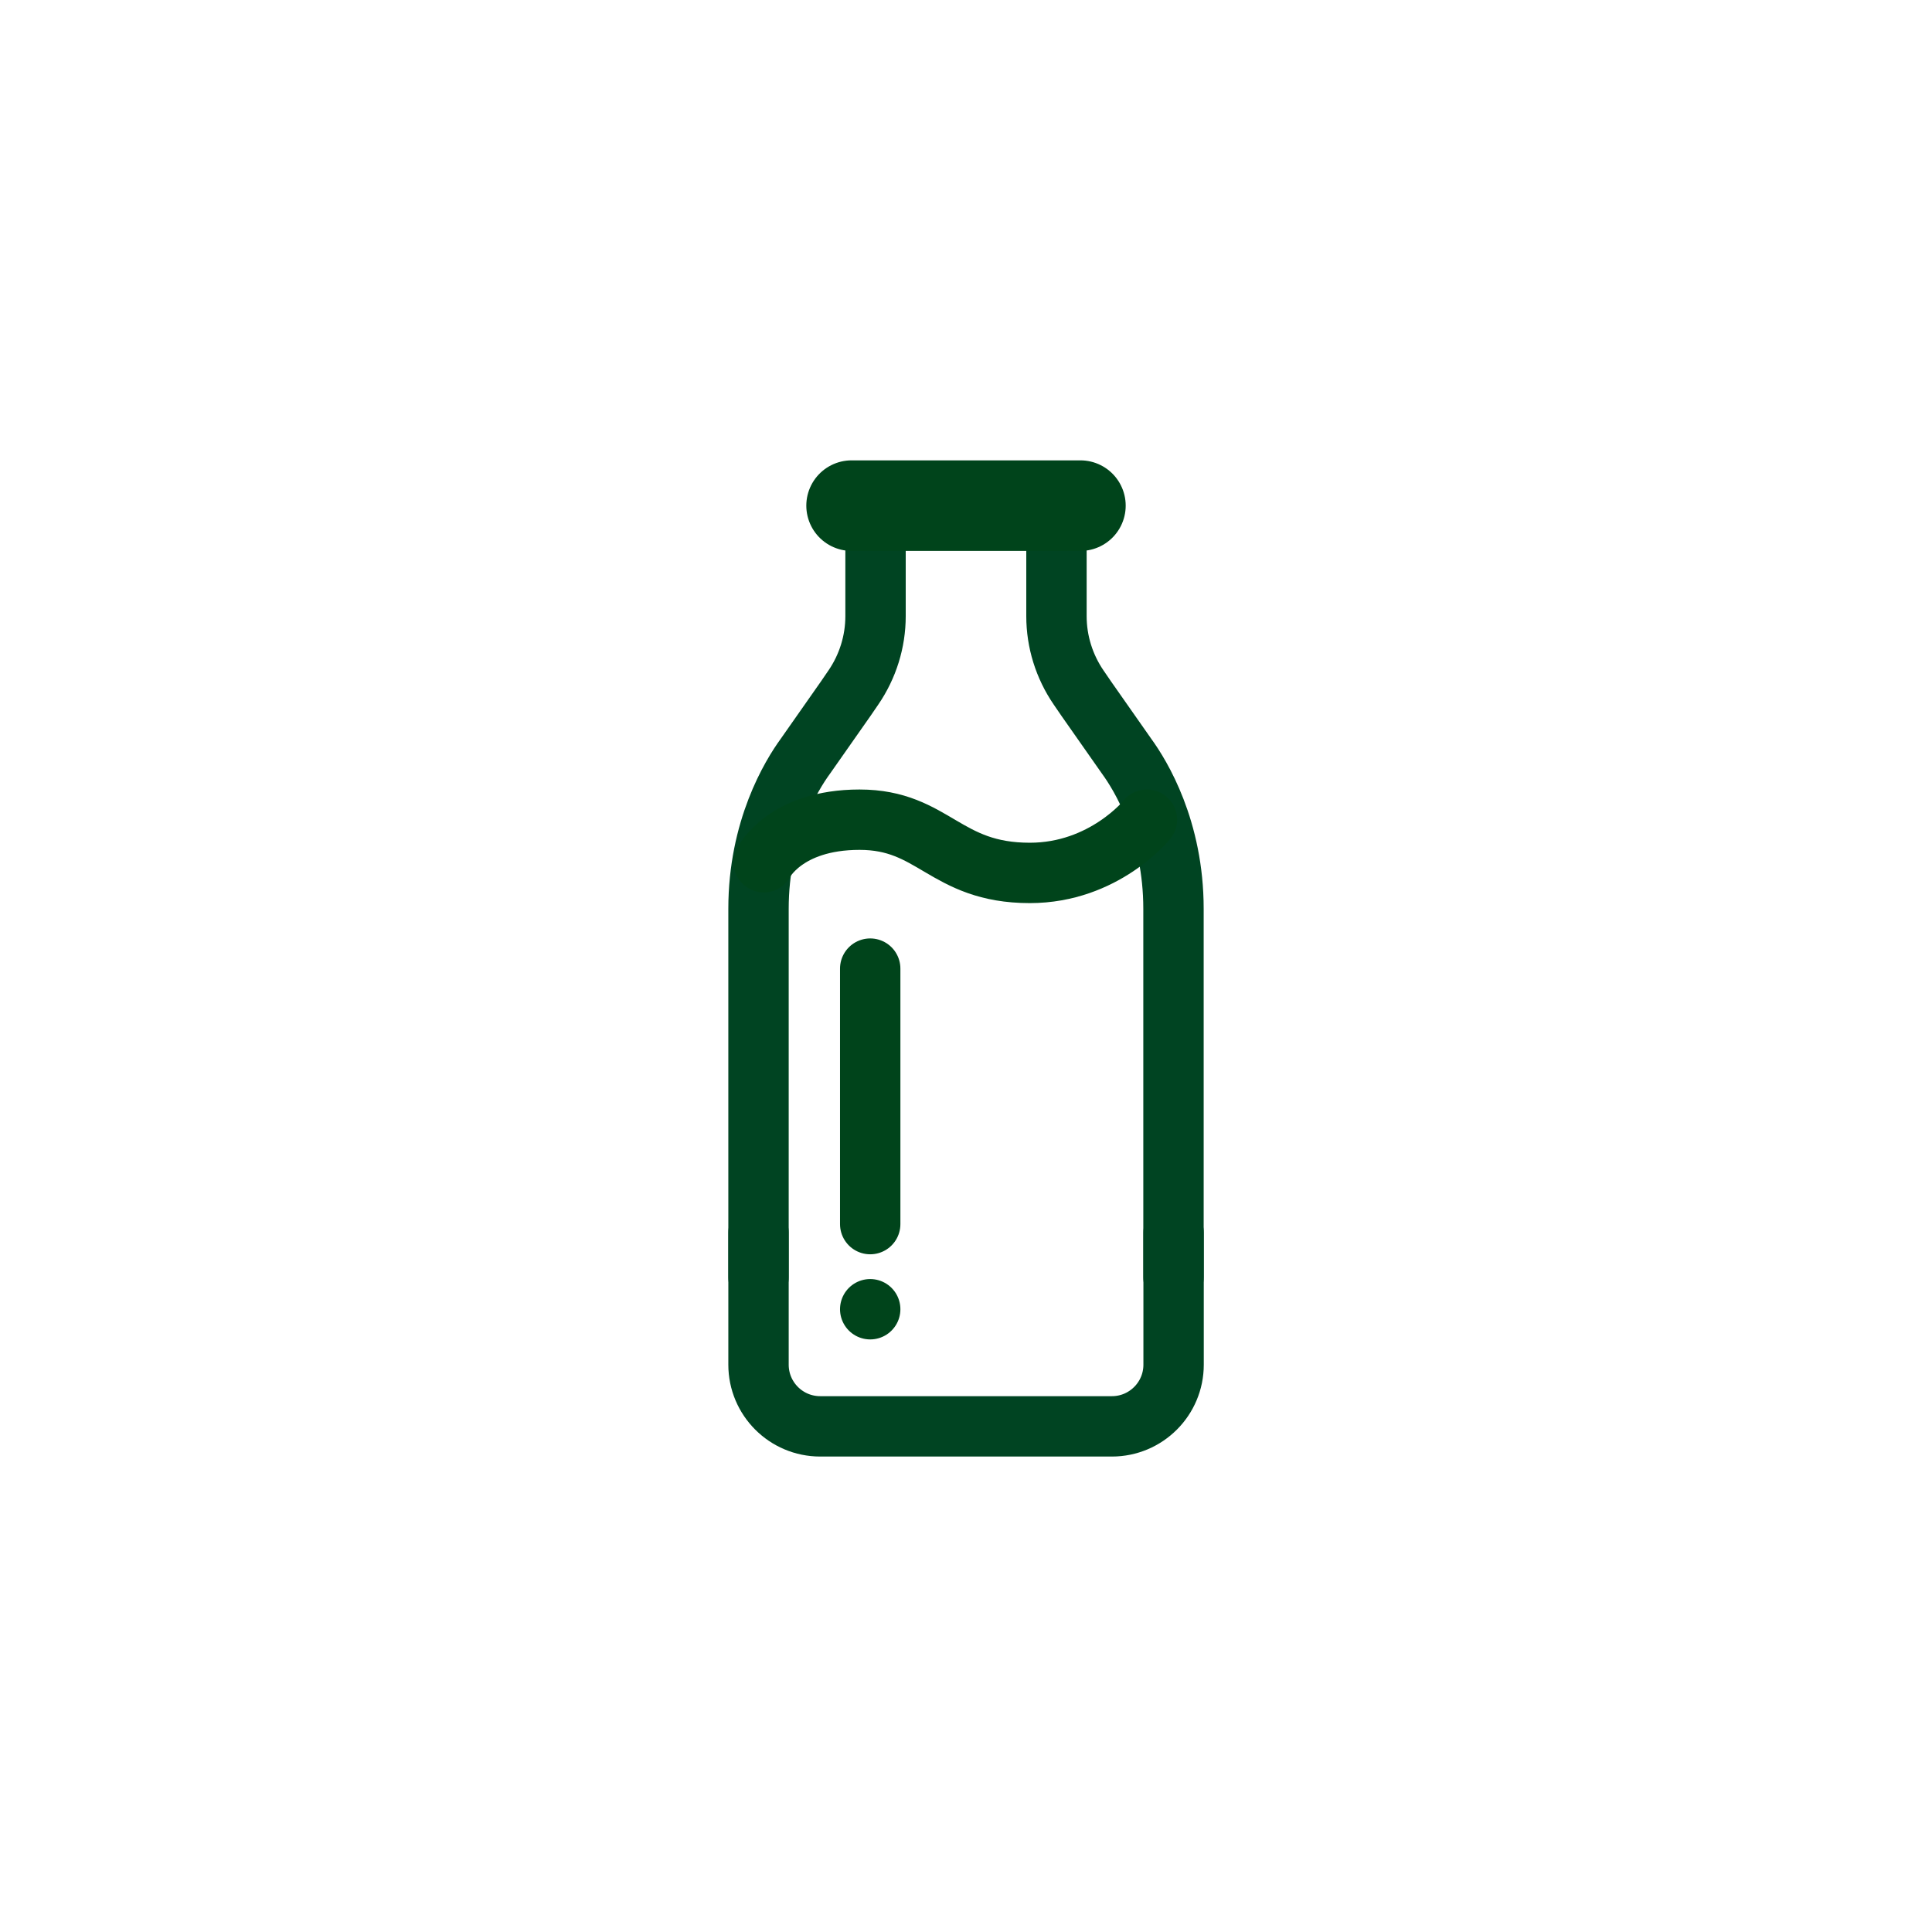<?xml version="1.0" encoding="UTF-8"?><svg id="Design" xmlns="http://www.w3.org/2000/svg" viewBox="0 0 192 192"><defs><style>.cls-1{stroke:#042;}.cls-1,.cls-2{stroke-width:6px;}.cls-1,.cls-2,.cls-3{fill:none;stroke-linecap:round;stroke-linejoin:round;}.cls-2,.cls-3{stroke:#00441b;}.cls-3{stroke-width:9px;}</style></defs><path class="cls-1" d="m87.01,52.89v8.34c0,2.53-.77,5-2.2,7.09l-.76,1.11-4.01,5.72c-1.4,1.92-4.66,7.25-4.66,15.17v36.62"/><path class="cls-1" d="m104.99,52.89v8.34c0,2.53.77,5,2.2,7.09l.76,1.11,4.01,5.72c1.4,1.92,4.66,7.25,4.66,15.17v36.62"/><path class="cls-1" d="m116.63,122.5v13.12c0,3.39-2.75,6.13-6.13,6.13h-28.99c-3.39,0-6.13-2.75-6.13-6.13v-13.12"/><line class="cls-2" x1="86.48" y1="96.26" x2="86.48" y2="121.65"/><line class="cls-2" x1="86.48" y1="130.11" x2="86.48" y2="130.11"/><path class="cls-2" d="m75.9,85.69s2.12-4.23,9.52-4.23,8.46,5.29,16.92,5.29c7.4,0,11.64-5.29,11.64-5.29"/><line class="cls-3" x1="84.63" y1="50.25" x2="107.37" y2="50.25"/></svg>